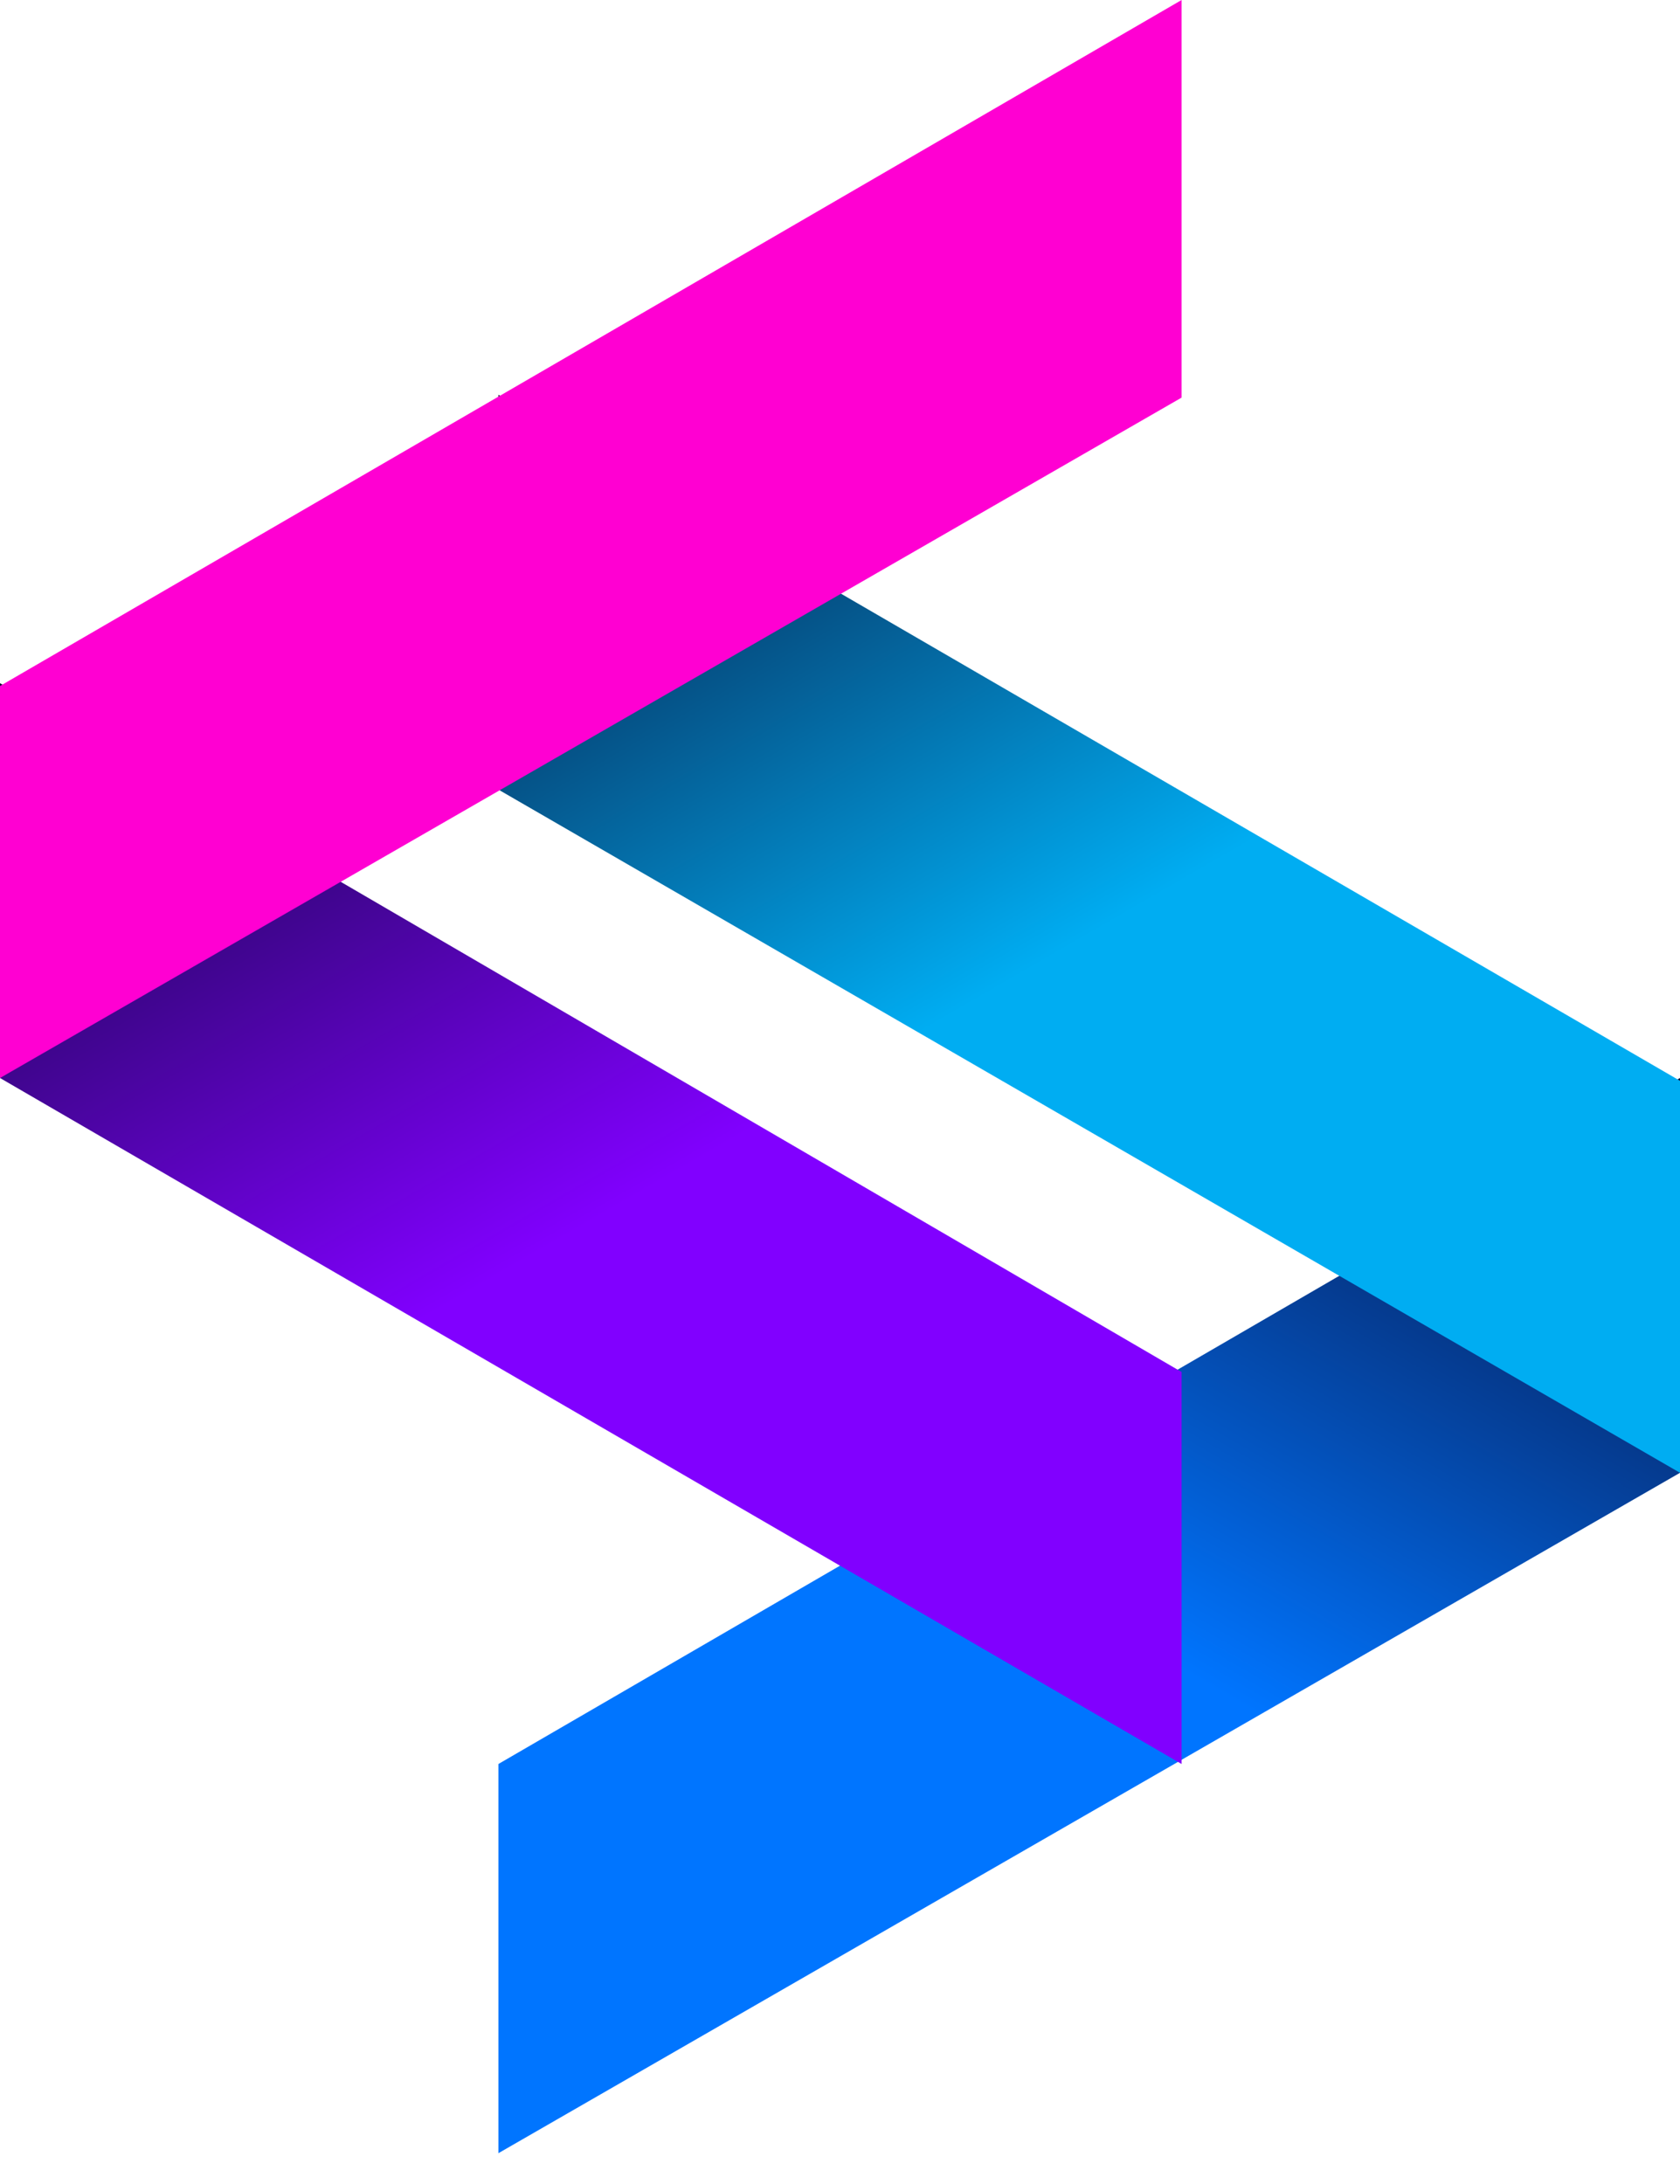 <svg xmlns="http://www.w3.org/2000/svg" viewBox="0 0 60 78"><linearGradient id="a" x1="25.3" x2="52.5" y1="81.3" y2="34.2" gradientUnits="userSpaceOnUse"><stop offset=".5" stop-color="#0075ff"/><stop offset="1" stop-color="#0a0a32"/></linearGradient><linearGradient id="b" x1="52.5" x2="25.3" y1="56.9" y2="9.9" gradientUnits="userSpaceOnUse"><stop offset=".5" stop-color="#00adf2"/><stop offset="1" stop-color="#0a0a32"/></linearGradient><linearGradient id="c" x1="34.7" x2="7.5" y1="67.2" y2="20.1" gradientUnits="userSpaceOnUse"><stop offset=".5" stop-color="#8100ff"/><stop offset="1" stop-color="#0a0a32"/></linearGradient><path fill="url(#a)" d="M60 52.6 17.8 76.9V63L60 38.5v14"/><path fill="url(#b)" d="M17.8 28.2 60 52.6v-14L17.8 14.1v14"/><path fill="url(#c)" d="M0 38.5 42.2 63V49L0 24.4v14"/><path fill="#ff00d2" d="M42.2 14.2 0 38.5v-14L42.2 0v14"/></svg>
